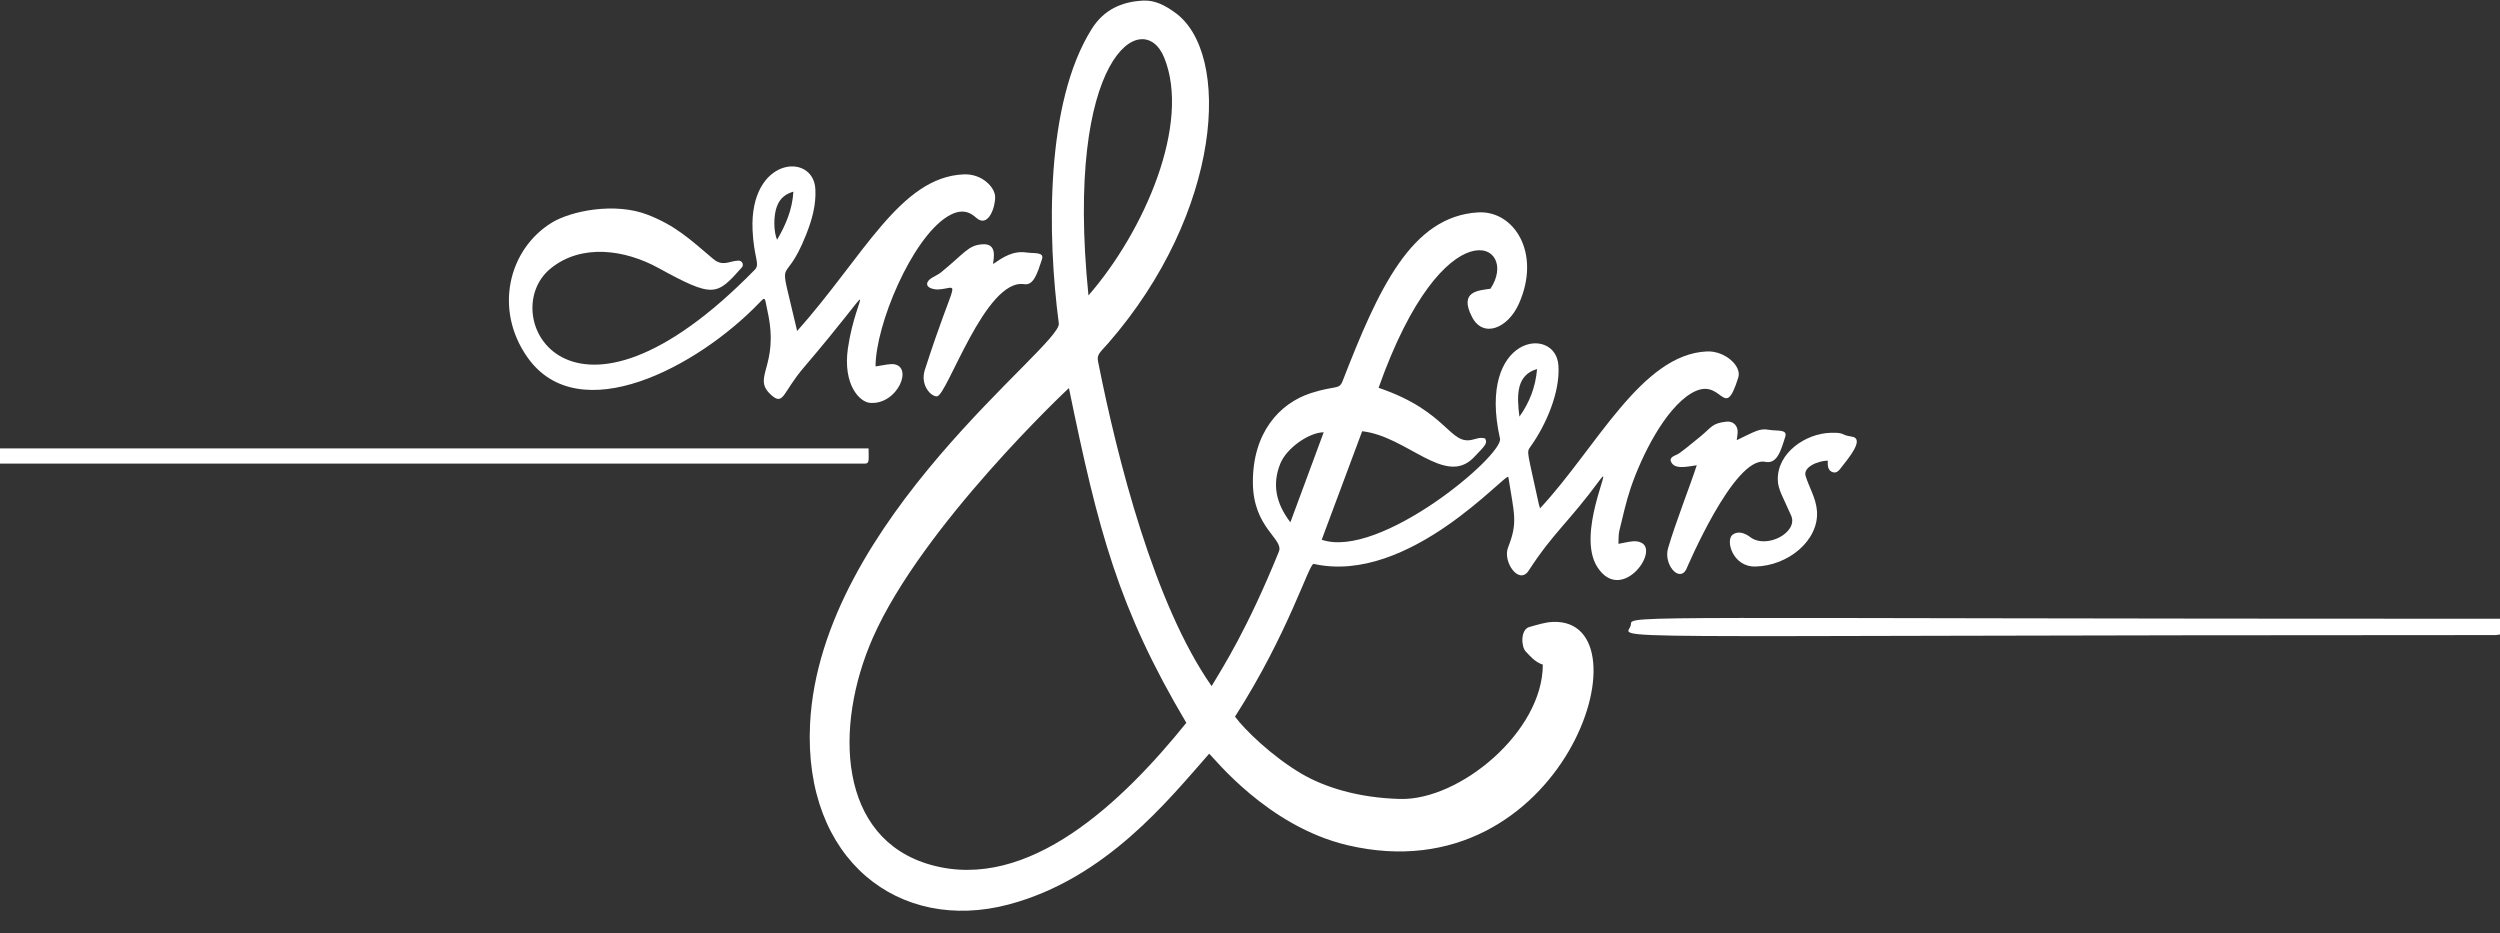 <?xml version="1.0" encoding="UTF-8" standalone="no"?><svg xmlns="http://www.w3.org/2000/svg" xmlns:xlink="http://www.w3.org/1999/xlink" fill="#ffffff" height="1070.2" preserveAspectRatio="xMidYMid meet" version="1" viewBox="21.0 643.5 2866.2 1070.2" width="2866.2" zoomAndPan="magnify"><rect x="21.0" y="643.5" width="2866.2" height="1070.2" fill="#333333" stroke="none"/><g id="change1_1"><path d="M1410.1,1430.1c13.3-22.3,40.6-64.5,77.1-154.1c6-14.8-29.7-27-29.8-79.6c-0.2-56.1,29.8-90.4,66.8-102.3 c28.5-9.1,32-3.4,36.1-13.8c41.1-105.8,78.8-188.8,155.3-193.3c41.2-2.4,72.8,46.6,46.7,104.9c-12.4,27.8-40.8,39.8-53.6,15.1 c-15.7-30.3,8.3-30.4,21.1-32.5c34.6-52.2-52.9-98.9-128.3,113.6c80.7,27.3,81.2,67.5,109.1,59.1c8.9-2.7,10.3-1.4,13-1.1 c2.9,5.6,1.1,7.3-13.1,22c-32.6,33.6-76.4-24.5-127.8-30.2l-46.4,124.4c66.5,22.8,208.7-96.8,204.4-116 c-26.6-118.4,63.9-130.5,67-83.8c2.1,30.7-14.3,68.4-32.2,93.3c-4.6,6.4-3.4,4.8,9.7,65.6c0.3,1.2,0.7,2.4,1.4,4.9 c64.4-68.9,115.9-176.5,191.3-179.9c20.4-0.9,40.2,16.5,36,29.9c-16.7,53.5-17.9-3.2-53.7,18c-30.5,18.1-57.1,71.9-69.5,108.2 c-5.5,16.2-9.1,33-13.2,49.6c-1.1,4.5-0.7,9.4-1,14.9c14-2.6,19.8-4.6,26.6-1.1c20.1,10.5-23.8,69.8-50.8,27.7 c-24.5-38.1,18.2-120.6,3.6-100.8c-37.5,50.9-53.5,60.5-82.3,104.9c-11.1,17.1-30-10.2-23.7-26.4c11.5-29.2,7.1-37.8,0.4-80.8 c-1.2-7.7-113.5,124.1-223.2,99.5c-5.2-1.2-28.6,79-90.2,175.1c11,15,42.4,45.5,76,65.3c26.4,15.6,65.3,27.9,113.6,29.1 c68.1,1.6,163.3-77.1,163.3-154c-8.6-2.8-14-9.1-19.6-15.1c-5.4-5.8-6.1-25.3,4.3-28.1c8.9-2.4,18-5.5,27.1-5.8 c113.5-4,12.5,314.5-235.7,256c-92.1-21.7-153.8-101-158.6-104.9c-46.2,52.4-118.2,143.3-230,172.9 c-125.4,33.2-235.3-51.1-227.6-206.9c11.6-234,288.7-433.1,285.2-459.3c-13.2-99.9-15.8-252.8,37.8-337.7 c13.7-21.8,34-31.2,58.9-32.4c13.9-0.7,25.4,5.8,36.1,13.4c65.9,46.4,54.7,229.1-76,379.2c-9.5,10.9-13.5,12.9-11.8,21.2 C1302.3,1170.8,1344.5,1336.5,1410.1,1430.1z M1246.5,1088.4c-0.3,0.1-168.4,157.9-224.9,286.5c-44.7,101.9-39.9,230.4,66.8,260.2 c112,31.3,219.7-72.4,292.7-162.9C1303.2,1340.9,1280.2,1252.4,1246.5,1088.4z M1268.9,982.2c64.1-73.6,117.7-196.9,86.8-272.7 C1331.7,650.7,1241,706.7,1268.9,982.2z M1538.6,1139.1c-17.1,0.2-42.6,18.3-49.7,35.8c-9.8,24.1-4.8,46.1,11.5,67.4L1538.6,1139.1 z M1783.2,1066.6c-23.8,6.8-23.4,30-20.2,54.6C1774.6,1104.8,1781.5,1087.2,1783.2,1066.6z"/><path d="M942.5,1064.9c-23.8,27.8-23,43.5-36.2,32.4c-25.3-21.2,9-32-5.3-96.8c-3.5-15.8-1.9-17.8-9.5-9.8 c-70.8,73.6-206.7,146-265.7,62.6C587,998.4,604,929.4,653.4,898.9c22-13.6,72.6-23.9,110.4-9.1c31.8,12.5,47.7,27.5,74.7,50.4 c10.9,9.3,18.2,2.7,28.6,2.1c5.5-0.3,6.7,5.3,4.5,7.7c-29,32.6-32.2,35.6-95.8,0.7c-38.7-21.2-88.2-28.1-123.5,0.6 c-64.2,52.1,21.3,218.9,234.1,1.4c6.3-6.4-1.2-13.8-2.6-45.4c-3.7-83.9,69.7-89.5,72-47.1c1,18.3-3.9,35.4-10.5,52.1 c-26.8,67.9-33.2,11.6-10.4,110.7c76.6-86,118.2-176.5,191-179.6c21.3-0.9,35.7,15.1,36,25.5c0.4,11.5-7.2,34.1-19.7,25.8 c-4.5-3-14-15.9-34.9-3c-41.4,25.7-82.5,124.7-82.5,171.9c11.3-1.9,16.8-3,20.6-2.6c23.1,2.7,4.5,46.7-26.8,44.4 c-12.2-0.9-31.4-21-25.5-62.5C1003,974.7,1036.6,954.7,942.5,1064.9z M930.6,863.2c-7.7,2.4-15.1,6.3-19.1,17.5 c-3.8,10.7-3.6,28.4,0.4,37.7C921.9,901.3,929.4,883.8,930.6,863.2z"/><path d="M2887.2,1352.9v18c-1.6,0.2-3.2,0.6-4.9,0.7c-1098,0-991.7,7-991.5-12.5C1891,1348.4,1891.5,1352.9,2887.2,1352.9z"/><path d="M1016.8,1157.6c0,12.7,1.3,17.3-3.9,17.4H21v-17.4H1016.8z"/><path d="M1966.3,1176.9c-10.9,1.5-26.4,5.6-29.8-4.9c-0.9-2.7,1.4-4.6,3.7-5.8c6.4-3.3,1.2,1.5,30.2-22.2 c13.1-10.7,13.2-15.3,30-17.1c7.7-0.8,13.1,4.6,12.8,12.3c-0.1,3.2-0.8,6.3-1.1,8.9c22.5-10.6,26.1-13.7,37.2-11.8 c9.4,1.6,21.2-0.9,18.5,7.8c-5.2,16.7-9.5,31.6-23,28.9c-35.7-7.1-90.2,122.7-90.7,123.6c-8.4,14.8-26-6.4-20.7-24.5 C1942,1242.5,1959.2,1199.1,1966.3,1176.9z"/><path d="M1159.5,946.2c11.6-7.9,22.9-15.5,38.5-13.2c8.4,1.3,20.5-1,17.6,7.8c-5.5,16.7-9.7,30.1-20.3,28.5 c-44.7-7-88.5,128.1-100.1,128.6c-7.1,0.3-19.4-13.1-13.9-30.3c36.1-112.2,41.4-93.7,14.9-92.2c-1.4,0.1-13.3-0.7-12.2-7.1 c1.1-5.9,10.8-8.3,15.8-12.5c27.9-22.8,31-30.8,47-32.2C1164.5,922,1160.3,939.2,1159.5,946.2z"/><path d="M2116.5,1171.6c-10.8,0.1-28.6,7.2-25.4,17.6c4.3,13.8,11.8,25.1,13,40c2.6,33.8-33.1,63.1-70.7,63.8 c-26.1,0.5-34.4-30.2-26-36.5c6.2-4.6,13.9-2,20.1,2.7c18.7,14.3,55.3-5.3,47.1-24.4c-9-20.7-15.3-30.1-15.4-41.4 c-0.5-31.1,32.2-52.9,60.4-53.7c17.4-0.5,10.8,2.4,24.1,4.3c15.9,2.2-3.2,24.5-13,37.1c-2,2.6-4.5,4.9-8.3,3.8 C2115.7,1182.9,2116.5,1175.8,2116.5,1171.6z"/></g></svg>
